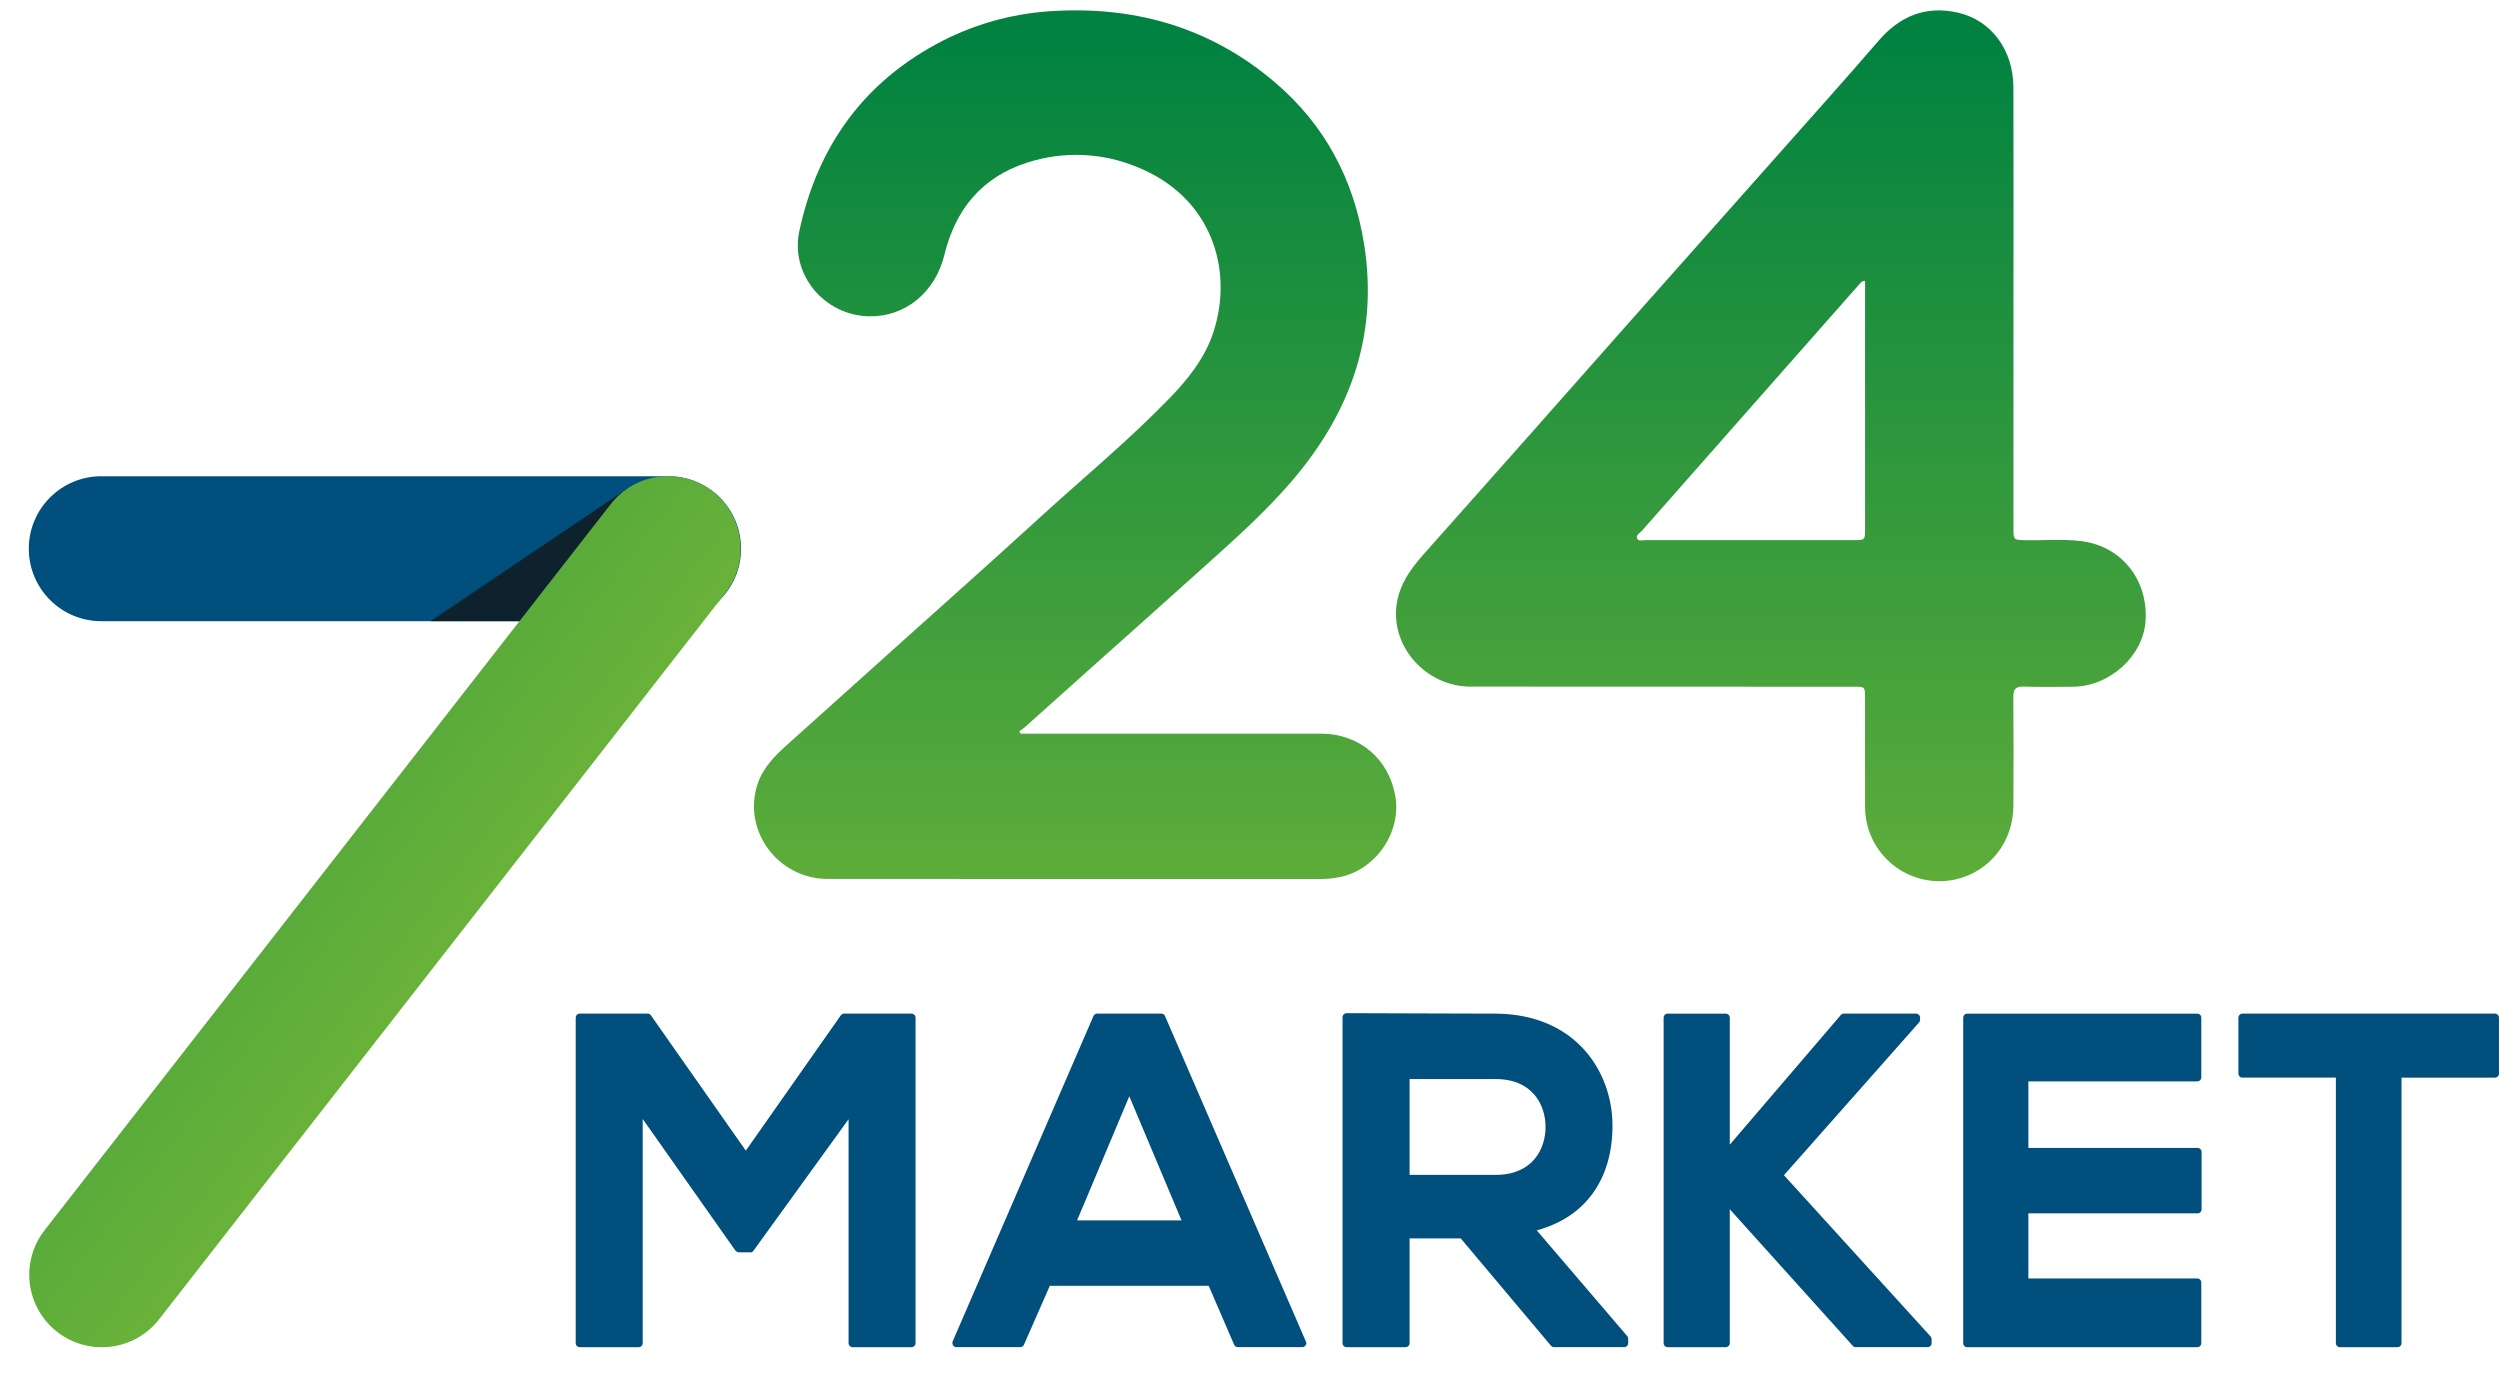 <svg width="183" height="101" viewBox="0 0 183 101" fill="none" xmlns="http://www.w3.org/2000/svg">
<path d="M66.734 74.197H61.778C61.732 74.198 61.688 74.209 61.648 74.231C61.608 74.252 61.573 74.283 61.548 74.321L54.594 84.227L47.645 74.321C47.619 74.282 47.585 74.251 47.544 74.23C47.503 74.208 47.458 74.197 47.412 74.197H42.426C42.349 74.201 42.276 74.234 42.223 74.29C42.17 74.347 42.141 74.421 42.142 74.498V98.308C42.139 98.386 42.168 98.462 42.221 98.519C42.274 98.576 42.348 98.609 42.426 98.613H46.756C46.795 98.612 46.834 98.604 46.87 98.588C46.906 98.572 46.938 98.55 46.965 98.521C46.992 98.493 47.013 98.46 47.027 98.423C47.04 98.386 47.047 98.347 47.045 98.308V81.909L53.838 91.551C53.904 91.609 53.984 91.651 54.07 91.671H55.011C55.067 91.643 55.115 91.603 55.154 91.554L62.115 81.928V98.308C62.114 98.347 62.12 98.386 62.134 98.423C62.148 98.459 62.169 98.493 62.196 98.521C62.223 98.549 62.255 98.572 62.291 98.588C62.327 98.603 62.365 98.612 62.404 98.613H66.733C66.812 98.61 66.886 98.576 66.939 98.519C66.993 98.462 67.022 98.386 67.019 98.308V74.5C67.021 74.422 66.992 74.347 66.938 74.29C66.885 74.234 66.812 74.2 66.734 74.197Z" fill="#004F7D"/>
<path d="M85.281 74.378C85.262 74.325 85.227 74.279 85.18 74.246C85.134 74.214 85.078 74.197 85.022 74.198H80.302C80.245 74.198 80.19 74.216 80.143 74.248C80.096 74.28 80.06 74.325 80.039 74.378L69.74 98.181C69.72 98.228 69.712 98.279 69.716 98.33C69.721 98.381 69.736 98.43 69.763 98.474C69.788 98.515 69.823 98.549 69.864 98.573C69.906 98.597 69.953 98.611 70.001 98.612H74.695C74.75 98.611 74.804 98.594 74.85 98.562C74.896 98.531 74.931 98.486 74.952 98.435L76.847 94.123H88.478L90.338 98.433C90.36 98.484 90.396 98.528 90.442 98.56C90.489 98.592 90.543 98.609 90.599 98.611H95.334C95.412 98.609 95.487 98.576 95.541 98.519C95.595 98.462 95.624 98.385 95.623 98.307C95.621 98.236 95.597 98.168 95.553 98.112L85.281 74.378ZM86.489 89.335H78.843L82.664 80.247L86.489 89.335Z" fill="#004F7D"/>
<path d="M112.487 90.058C116.026 89.116 118.034 86.35 118.034 82.394C118.034 78.471 115.362 74.236 109.484 74.198C107.663 74.198 105.847 74.193 104.025 74.182C102.204 74.171 100.385 74.164 98.56 74.164C98.482 74.167 98.409 74.201 98.355 74.257C98.302 74.314 98.273 74.389 98.274 74.467V98.309C98.272 98.387 98.301 98.463 98.354 98.52C98.408 98.577 98.482 98.61 98.56 98.613H102.892C102.971 98.61 103.045 98.577 103.099 98.52C103.153 98.463 103.183 98.387 103.181 98.309V90.652H106.926L113.531 98.507C113.557 98.54 113.591 98.566 113.629 98.584C113.666 98.602 113.708 98.612 113.75 98.612H118.894C118.933 98.611 118.972 98.603 119.007 98.587C119.043 98.571 119.075 98.548 119.102 98.52C119.129 98.492 119.15 98.458 119.164 98.422C119.178 98.386 119.184 98.347 119.183 98.308V98.004C119.185 97.929 119.159 97.856 119.11 97.799L112.487 90.058ZM113.135 82.495C113.135 84.111 112.176 86.002 109.485 86.002H103.182V78.988H109.485C112.176 78.988 113.135 80.877 113.135 82.495Z" fill="#004F7D"/>
<path d="M130.584 86.025L140.474 74.846C140.525 74.788 140.552 74.714 140.55 74.637V74.498C140.552 74.421 140.524 74.346 140.471 74.289C140.418 74.233 140.345 74.199 140.268 74.197H134.958C134.918 74.197 134.878 74.206 134.842 74.224C134.806 74.241 134.774 74.267 134.749 74.298L126.621 83.788V74.5C126.622 74.423 126.594 74.349 126.541 74.293C126.488 74.236 126.416 74.203 126.339 74.199H122.056C121.98 74.202 121.907 74.236 121.855 74.292C121.803 74.349 121.775 74.423 121.778 74.5V98.308C121.776 98.347 121.782 98.385 121.795 98.421C121.808 98.457 121.828 98.49 121.854 98.519C121.88 98.547 121.911 98.57 121.946 98.586C121.98 98.602 122.018 98.611 122.056 98.613H126.338C126.415 98.609 126.489 98.576 126.542 98.519C126.594 98.462 126.623 98.386 126.62 98.308V88.517L135.627 98.519C135.653 98.548 135.684 98.571 135.719 98.587C135.754 98.603 135.792 98.611 135.831 98.612H141.121C141.198 98.607 141.269 98.573 141.321 98.516C141.372 98.459 141.398 98.384 141.394 98.307V98.036C141.396 97.958 141.368 97.883 141.315 97.825L130.584 86.025Z" fill="#004F7D"/>
<path d="M160.872 84.03H148.478V79.156H160.85C160.888 79.155 160.926 79.146 160.962 79.13C160.997 79.115 161.029 79.092 161.055 79.064C161.082 79.036 161.103 79.003 161.116 78.967C161.13 78.931 161.136 78.893 161.135 78.854V74.5C161.137 74.422 161.108 74.347 161.054 74.291C161.001 74.234 160.927 74.201 160.85 74.199H143.984C143.908 74.203 143.836 74.237 143.784 74.293C143.733 74.35 143.705 74.424 143.708 74.5V98.308C143.706 98.347 143.712 98.385 143.724 98.421C143.737 98.457 143.757 98.49 143.783 98.518C143.808 98.546 143.839 98.569 143.874 98.585C143.908 98.602 143.946 98.611 143.984 98.613H160.85C160.888 98.612 160.927 98.603 160.962 98.587C160.997 98.571 161.029 98.549 161.056 98.52C161.082 98.492 161.103 98.459 161.117 98.422C161.13 98.386 161.137 98.347 161.135 98.308V93.889C161.137 93.85 161.13 93.811 161.117 93.775C161.103 93.739 161.082 93.706 161.056 93.677C161.029 93.649 160.997 93.626 160.962 93.61C160.926 93.594 160.888 93.585 160.85 93.584H148.478V88.818H160.872C160.95 88.815 161.023 88.781 161.077 88.724C161.13 88.667 161.159 88.592 161.157 88.514V84.331C161.159 84.253 161.13 84.178 161.076 84.122C161.023 84.066 160.949 84.032 160.872 84.03Z" fill="#004F7D"/>
<path d="M182.647 74.197H164.134C164.057 74.201 163.985 74.234 163.932 74.291C163.879 74.347 163.851 74.421 163.852 74.498V78.579C163.849 78.656 163.878 78.731 163.931 78.788C163.984 78.844 164.057 78.877 164.134 78.88H170.986V98.308C170.985 98.347 170.991 98.386 171.005 98.422C171.019 98.459 171.039 98.492 171.066 98.52C171.092 98.548 171.124 98.571 171.16 98.587C171.195 98.603 171.233 98.612 171.272 98.613H175.512C175.551 98.611 175.588 98.602 175.623 98.586C175.658 98.57 175.689 98.547 175.715 98.519C175.741 98.49 175.761 98.457 175.774 98.421C175.787 98.385 175.793 98.347 175.791 98.308V78.883H182.646C182.723 78.879 182.795 78.845 182.847 78.789C182.899 78.733 182.927 78.658 182.924 78.581V74.501C182.927 74.424 182.899 74.35 182.847 74.293C182.795 74.236 182.724 74.202 182.647 74.197Z" fill="#004F7D"/>
<path d="M48.932 34.861H7.42C4.487 34.861 2.108 37.236 2.108 40.166C2.108 43.097 4.487 45.472 7.42 45.472H48.932C51.866 45.472 54.244 43.097 54.244 40.166C54.244 37.236 51.866 34.861 48.932 34.861Z" fill="#004F7D"/>
<path d="M45.842 35.813L31.515 45.472H47.909L45.842 35.813Z" fill="#0D222C"/>
<path d="M44.707 36.901L3.264 90.052C1.461 92.364 1.876 95.698 4.191 97.499C6.505 99.299 9.843 98.885 11.646 96.573L53.089 43.421C54.891 41.109 54.476 37.776 52.162 35.975C49.847 34.174 46.51 34.589 44.707 36.901Z" fill="url(#paint0_linear_390_3)"/>
<path d="M147.386 22.48C147.386 27.878 147.386 33.276 147.386 38.673C147.386 39.531 147.394 39.522 148.268 39.541C149.653 39.571 151.042 39.435 152.421 39.621C155.314 40.009 157.258 42.467 157.054 45.46C156.88 48.027 154.428 50.25 151.739 50.27C150.534 50.279 149.327 50.298 148.123 50.26C147.529 50.241 147.371 50.465 147.375 51.029C147.397 53.677 147.399 56.326 147.381 58.975C147.366 61.654 145.636 63.824 143.104 64.384C142.316 64.552 141.5 64.543 140.716 64.358C139.932 64.173 139.198 63.816 138.569 63.314C137.939 62.811 137.429 62.176 137.075 61.452C136.722 60.729 136.533 59.937 136.523 59.132C136.515 56.442 136.523 53.753 136.521 51.065C136.521 50.272 136.517 50.269 135.712 50.269C126.35 50.266 116.988 50.263 107.626 50.26C104.608 50.257 102.076 47.686 102.189 44.749C102.254 43.067 103.131 41.78 104.214 40.565C109.111 35.066 113.996 29.556 118.868 24.035C122.768 19.635 126.672 15.239 130.579 10.846C132.895 8.233 135.229 5.635 137.507 2.989C139.064 1.181 140.953 0.396 143.297 0.92C145.763 1.471 147.377 3.665 147.382 6.408C147.393 11.765 147.394 17.122 147.386 22.48ZM136.524 20.559C136.448 20.558 136.374 20.576 136.307 20.611C136.24 20.646 136.184 20.698 136.143 20.762C134.297 22.851 132.452 24.941 130.609 27.032C127.133 30.972 123.659 34.913 120.187 38.855C120.038 39.025 119.724 39.167 119.844 39.428C119.944 39.645 120.245 39.536 120.456 39.536C125.535 39.541 130.615 39.541 135.694 39.538C136.52 39.538 136.523 39.534 136.523 38.691C136.523 32.856 136.523 27.02 136.523 21.185C136.523 20.987 136.523 20.789 136.523 20.559H136.524Z" fill="url(#paint1_linear_390_3)"/>
<path d="M74.712 53.706H75.424C82.515 53.705 89.606 53.704 96.697 53.704C99.513 53.705 101.701 55.572 102.147 58.336C102.581 61.016 100.606 63.781 97.928 64.231C97.536 64.301 97.139 64.339 96.742 64.344C84.691 64.348 72.64 64.346 60.59 64.339C56.976 64.337 54.372 60.859 55.425 57.483C55.811 56.249 56.66 55.374 57.589 54.544C60.258 52.156 62.923 49.763 65.583 47.365C69.061 44.24 72.558 41.136 76.008 37.98C79.209 35.053 82.564 32.292 85.588 29.174C86.954 27.765 88.192 26.224 88.812 24.343C90.331 19.736 88.693 14.376 83.165 12.197C80.63 11.163 77.81 11.057 75.205 11.899C71.863 12.959 69.934 15.342 69.124 18.672C68.463 21.387 66.271 23.206 63.618 23.154C60.335 23.089 57.828 20.093 58.513 16.906C59.855 10.652 63.282 5.911 69.031 2.97C71.615 1.659 74.451 0.917 77.347 0.794C83.353 0.493 88.74 2.115 93.334 6.034C96.975 9.139 99.095 13.126 99.849 17.85C100.888 24.359 98.957 29.971 94.787 34.949C92.564 37.602 89.955 39.848 87.4 42.153C84.903 44.406 82.386 46.636 79.88 48.877C78.278 50.309 76.677 51.743 75.078 53.178C74.932 53.309 74.768 53.419 74.614 53.539L74.712 53.706Z" fill="url(#paint2_linear_390_3)"/>
<defs>
<linearGradient id="paint0_linear_390_3" x1="49.911" y1="85.127" x2="-27.892" y2="24.366" gradientUnits="userSpaceOnUse">
<stop stop-color="#8BC237"/>
<stop offset="0.959" stop-color="#018240"/>
<stop offset="1" stop-color="#018240"/>
</linearGradient>
<linearGradient id="paint1_linear_390_3" x1="129.627" y1="94.91" x2="129.627" y2="-1.025" gradientUnits="userSpaceOnUse">
<stop stop-color="#8BC237"/>
<stop offset="0.959" stop-color="#018240"/>
<stop offset="1" stop-color="#018240"/>
</linearGradient>
<linearGradient id="paint2_linear_390_3" x1="78.698" y1="94.931" x2="78.698" y2="-1.022" gradientUnits="userSpaceOnUse">
<stop stop-color="#8BC237"/>
<stop offset="0.959" stop-color="#018240"/>
<stop offset="1" stop-color="#018240"/>
</linearGradient>
</defs>
</svg>
